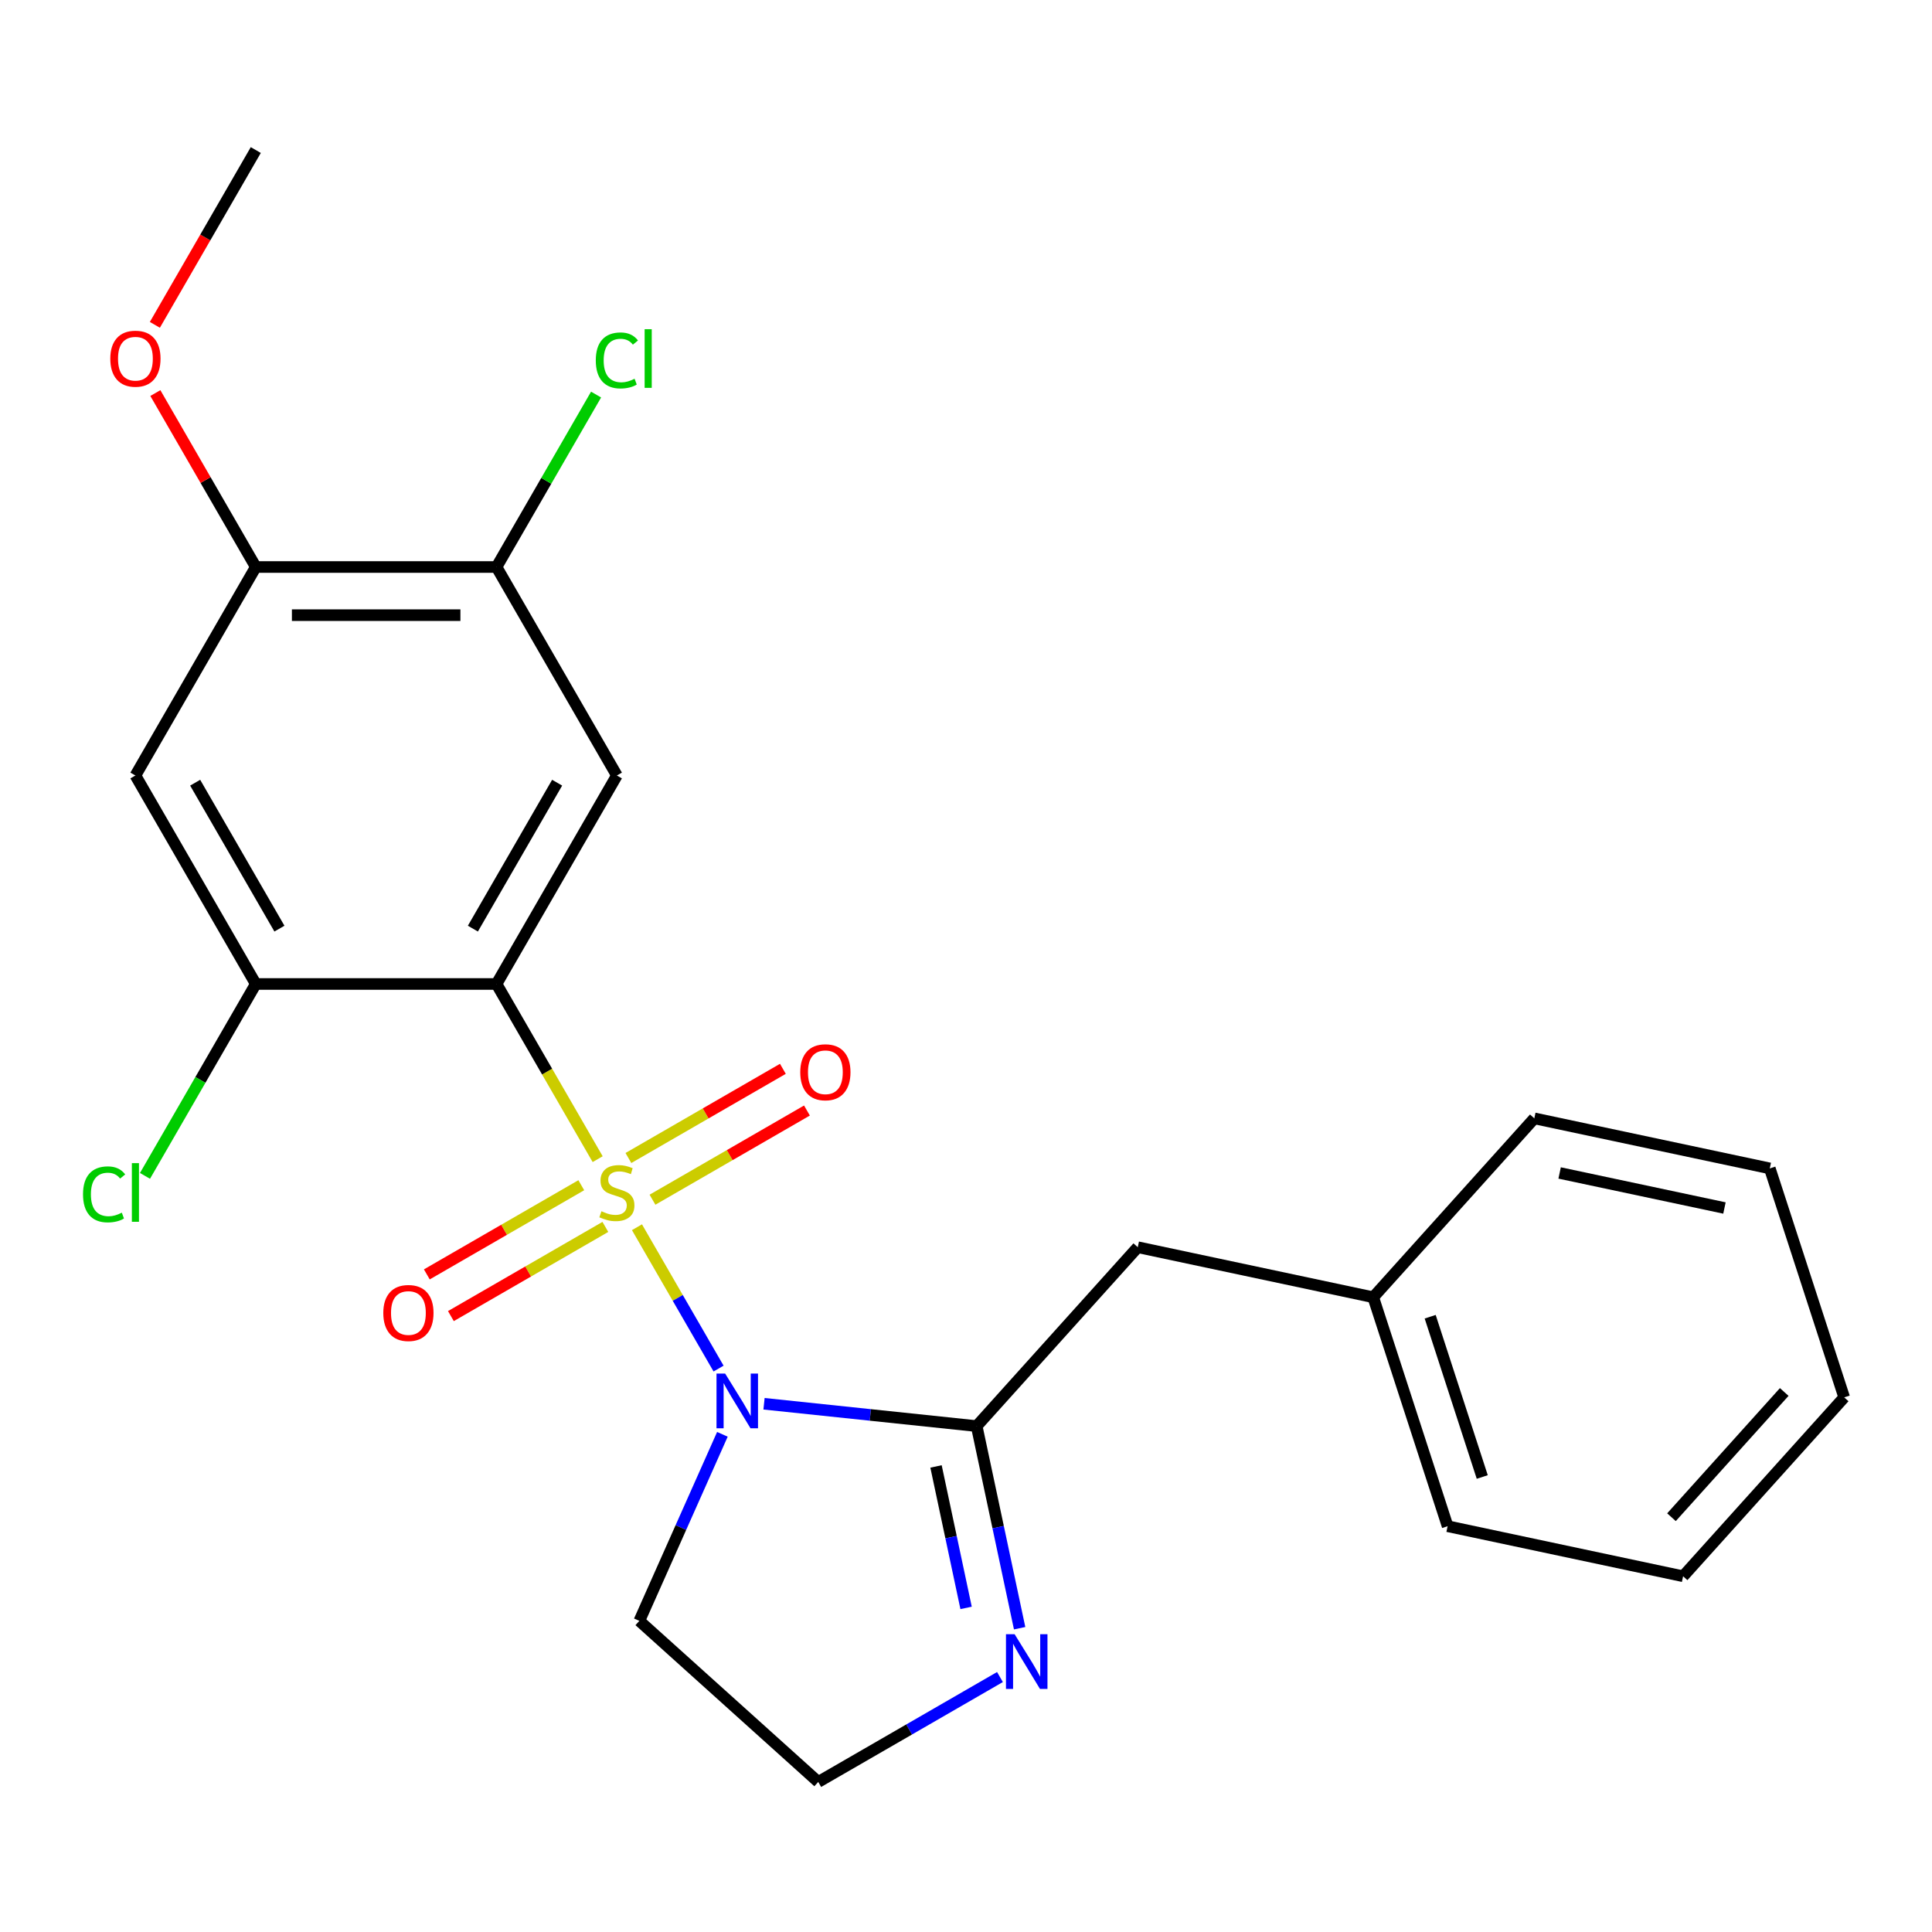 <?xml version='1.0' encoding='iso-8859-1'?>
<svg version='1.1' baseProfile='full'
              xmlns='http://www.w3.org/2000/svg'
                      xmlns:rdkit='http://www.rdkit.org/xml'
                      xmlns:xlink='http://www.w3.org/1999/xlink'
                  xml:space='preserve'
width='1000px' height='1000px' viewBox='0 0 1000 1000'>
<!-- END OF HEADER -->
<rect style='opacity:1.0;fill:#FFFFFF;stroke:none' width='1000' height='1000' x='0' y='0'> </rect>
<path class='bond-0' d='M 329.69,635.212 L 350.809,671.792' style='fill:none;fill-rule:evenodd;stroke:#CCCC00;stroke-width:6px;stroke-linecap:butt;stroke-linejoin:miter;stroke-opacity:1' />
<path class='bond-0' d='M 350.809,671.792 L 371.929,708.372' style='fill:none;fill-rule:evenodd;stroke:#0000FF;stroke-width:6px;stroke-linecap:butt;stroke-linejoin:miter;stroke-opacity:1' />
<path class='bond-1' d='M 309.35,599.982 L 283.174,554.644' style='fill:none;fill-rule:evenodd;stroke:#CCCC00;stroke-width:6px;stroke-linecap:butt;stroke-linejoin:miter;stroke-opacity:1' />
<path class='bond-1' d='M 283.174,554.644 L 256.998,509.306' style='fill:none;fill-rule:evenodd;stroke:#000000;stroke-width:6px;stroke-linecap:butt;stroke-linejoin:miter;stroke-opacity:1' />
<path class='bond-8' d='M 300.875,613.467 L 260.899,636.547' style='fill:none;fill-rule:evenodd;stroke:#CCCC00;stroke-width:6px;stroke-linecap:butt;stroke-linejoin:miter;stroke-opacity:1' />
<path class='bond-8' d='M 260.899,636.547 L 220.923,659.627' style='fill:none;fill-rule:evenodd;stroke:#FF0000;stroke-width:6px;stroke-linecap:butt;stroke-linejoin:miter;stroke-opacity:1' />
<path class='bond-8' d='M 313.335,635.049 L 273.359,658.129' style='fill:none;fill-rule:evenodd;stroke:#CCCC00;stroke-width:6px;stroke-linecap:butt;stroke-linejoin:miter;stroke-opacity:1' />
<path class='bond-8' d='M 273.359,658.129 L 233.383,681.209' style='fill:none;fill-rule:evenodd;stroke:#FF0000;stroke-width:6px;stroke-linecap:butt;stroke-linejoin:miter;stroke-opacity:1' />
<path class='bond-9' d='M 337.726,620.967 L 377.702,597.887' style='fill:none;fill-rule:evenodd;stroke:#CCCC00;stroke-width:6px;stroke-linecap:butt;stroke-linejoin:miter;stroke-opacity:1' />
<path class='bond-9' d='M 377.702,597.887 L 417.678,574.807' style='fill:none;fill-rule:evenodd;stroke:#FF0000;stroke-width:6px;stroke-linecap:butt;stroke-linejoin:miter;stroke-opacity:1' />
<path class='bond-9' d='M 325.265,599.385 L 365.241,576.305' style='fill:none;fill-rule:evenodd;stroke:#CCCC00;stroke-width:6px;stroke-linecap:butt;stroke-linejoin:miter;stroke-opacity:1' />
<path class='bond-9' d='M 365.241,576.305 L 405.218,553.225' style='fill:none;fill-rule:evenodd;stroke:#FF0000;stroke-width:6px;stroke-linecap:butt;stroke-linejoin:miter;stroke-opacity:1' />
<path class='bond-2' d='M 395.458,726.584 L 450.491,732.368' style='fill:none;fill-rule:evenodd;stroke:#0000FF;stroke-width:6px;stroke-linecap:butt;stroke-linejoin:miter;stroke-opacity:1' />
<path class='bond-2' d='M 450.491,732.368 L 505.524,738.152' style='fill:none;fill-rule:evenodd;stroke:#000000;stroke-width:6px;stroke-linecap:butt;stroke-linejoin:miter;stroke-opacity:1' />
<path class='bond-12' d='M 373.911,742.403 L 352.416,790.681' style='fill:none;fill-rule:evenodd;stroke:#0000FF;stroke-width:6px;stroke-linecap:butt;stroke-linejoin:miter;stroke-opacity:1' />
<path class='bond-12' d='M 352.416,790.681 L 330.921,838.959' style='fill:none;fill-rule:evenodd;stroke:#000000;stroke-width:6px;stroke-linecap:butt;stroke-linejoin:miter;stroke-opacity:1' />
<path class='bond-3' d='M 256.998,509.306 L 319.3,401.396' style='fill:none;fill-rule:evenodd;stroke:#000000;stroke-width:6px;stroke-linecap:butt;stroke-linejoin:miter;stroke-opacity:1' />
<path class='bond-3' d='M 244.761,480.659 L 288.373,405.122' style='fill:none;fill-rule:evenodd;stroke:#000000;stroke-width:6px;stroke-linecap:butt;stroke-linejoin:miter;stroke-opacity:1' />
<path class='bond-4' d='M 256.998,509.306 L 132.394,509.306' style='fill:none;fill-rule:evenodd;stroke:#000000;stroke-width:6px;stroke-linecap:butt;stroke-linejoin:miter;stroke-opacity:1' />
<path class='bond-5' d='M 505.524,738.152 L 516.642,790.455' style='fill:none;fill-rule:evenodd;stroke:#000000;stroke-width:6px;stroke-linecap:butt;stroke-linejoin:miter;stroke-opacity:1' />
<path class='bond-5' d='M 516.642,790.455 L 527.759,842.759' style='fill:none;fill-rule:evenodd;stroke:#0000FF;stroke-width:6px;stroke-linecap:butt;stroke-linejoin:miter;stroke-opacity:1' />
<path class='bond-5' d='M 484.483,759.025 L 492.265,795.637' style='fill:none;fill-rule:evenodd;stroke:#000000;stroke-width:6px;stroke-linecap:butt;stroke-linejoin:miter;stroke-opacity:1' />
<path class='bond-5' d='M 492.265,795.637 L 500.048,832.249' style='fill:none;fill-rule:evenodd;stroke:#0000FF;stroke-width:6px;stroke-linecap:butt;stroke-linejoin:miter;stroke-opacity:1' />
<path class='bond-11' d='M 505.524,738.152 L 588.901,645.553' style='fill:none;fill-rule:evenodd;stroke:#000000;stroke-width:6px;stroke-linecap:butt;stroke-linejoin:miter;stroke-opacity:1' />
<path class='bond-7' d='M 319.3,401.396 L 256.998,293.485' style='fill:none;fill-rule:evenodd;stroke:#000000;stroke-width:6px;stroke-linecap:butt;stroke-linejoin:miter;stroke-opacity:1' />
<path class='bond-6' d='M 132.394,509.306 L 70.091,401.396' style='fill:none;fill-rule:evenodd;stroke:#000000;stroke-width:6px;stroke-linecap:butt;stroke-linejoin:miter;stroke-opacity:1' />
<path class='bond-6' d='M 144.63,480.659 L 101.019,405.122' style='fill:none;fill-rule:evenodd;stroke:#000000;stroke-width:6px;stroke-linecap:butt;stroke-linejoin:miter;stroke-opacity:1' />
<path class='bond-14' d='M 132.394,509.306 L 103.72,558.97' style='fill:none;fill-rule:evenodd;stroke:#000000;stroke-width:6px;stroke-linecap:butt;stroke-linejoin:miter;stroke-opacity:1' />
<path class='bond-14' d='M 103.72,558.97 L 75.047,608.634' style='fill:none;fill-rule:evenodd;stroke:#00CC00;stroke-width:6px;stroke-linecap:butt;stroke-linejoin:miter;stroke-opacity:1' />
<path class='bond-24' d='M 517.576,868.033 L 470.548,895.184' style='fill:none;fill-rule:evenodd;stroke:#0000FF;stroke-width:6px;stroke-linecap:butt;stroke-linejoin:miter;stroke-opacity:1' />
<path class='bond-24' d='M 470.548,895.184 L 423.52,922.336' style='fill:none;fill-rule:evenodd;stroke:#000000;stroke-width:6px;stroke-linecap:butt;stroke-linejoin:miter;stroke-opacity:1' />
<path class='bond-10' d='M 70.091,401.396 L 132.394,293.485' style='fill:none;fill-rule:evenodd;stroke:#000000;stroke-width:6px;stroke-linecap:butt;stroke-linejoin:miter;stroke-opacity:1' />
<path class='bond-15' d='M 256.998,293.485 L 282.764,248.857' style='fill:none;fill-rule:evenodd;stroke:#000000;stroke-width:6px;stroke-linecap:butt;stroke-linejoin:miter;stroke-opacity:1' />
<path class='bond-15' d='M 282.764,248.857 L 308.53,204.23' style='fill:none;fill-rule:evenodd;stroke:#00CC00;stroke-width:6px;stroke-linecap:butt;stroke-linejoin:miter;stroke-opacity:1' />
<path class='bond-25' d='M 256.998,293.485 L 132.394,293.485' style='fill:none;fill-rule:evenodd;stroke:#000000;stroke-width:6px;stroke-linecap:butt;stroke-linejoin:miter;stroke-opacity:1' />
<path class='bond-25' d='M 238.307,318.406 L 151.084,318.406' style='fill:none;fill-rule:evenodd;stroke:#000000;stroke-width:6px;stroke-linecap:butt;stroke-linejoin:miter;stroke-opacity:1' />
<path class='bond-17' d='M 132.394,293.485 L 106.403,248.467' style='fill:none;fill-rule:evenodd;stroke:#000000;stroke-width:6px;stroke-linecap:butt;stroke-linejoin:miter;stroke-opacity:1' />
<path class='bond-17' d='M 106.403,248.467 L 80.412,203.45' style='fill:none;fill-rule:evenodd;stroke:#FF0000;stroke-width:6px;stroke-linecap:butt;stroke-linejoin:miter;stroke-opacity:1' />
<path class='bond-16' d='M 588.901,645.553 L 710.782,671.46' style='fill:none;fill-rule:evenodd;stroke:#000000;stroke-width:6px;stroke-linecap:butt;stroke-linejoin:miter;stroke-opacity:1' />
<path class='bond-13' d='M 330.921,838.959 L 423.52,922.336' style='fill:none;fill-rule:evenodd;stroke:#000000;stroke-width:6px;stroke-linecap:butt;stroke-linejoin:miter;stroke-opacity:1' />
<path class='bond-18' d='M 710.782,671.46 L 749.287,789.966' style='fill:none;fill-rule:evenodd;stroke:#000000;stroke-width:6px;stroke-linecap:butt;stroke-linejoin:miter;stroke-opacity:1' />
<path class='bond-18' d='M 740.259,681.535 L 767.213,764.489' style='fill:none;fill-rule:evenodd;stroke:#000000;stroke-width:6px;stroke-linecap:butt;stroke-linejoin:miter;stroke-opacity:1' />
<path class='bond-19' d='M 710.782,671.46 L 794.159,578.861' style='fill:none;fill-rule:evenodd;stroke:#000000;stroke-width:6px;stroke-linecap:butt;stroke-linejoin:miter;stroke-opacity:1' />
<path class='bond-20' d='M 80.158,168.14 L 106.276,122.902' style='fill:none;fill-rule:evenodd;stroke:#FF0000;stroke-width:6px;stroke-linecap:butt;stroke-linejoin:miter;stroke-opacity:1' />
<path class='bond-20' d='M 106.276,122.902 L 132.394,77.664' style='fill:none;fill-rule:evenodd;stroke:#000000;stroke-width:6px;stroke-linecap:butt;stroke-linejoin:miter;stroke-opacity:1' />
<path class='bond-21' d='M 749.287,789.966 L 871.169,815.872' style='fill:none;fill-rule:evenodd;stroke:#000000;stroke-width:6px;stroke-linecap:butt;stroke-linejoin:miter;stroke-opacity:1' />
<path class='bond-22' d='M 794.159,578.861 L 916.041,604.767' style='fill:none;fill-rule:evenodd;stroke:#000000;stroke-width:6px;stroke-linecap:butt;stroke-linejoin:miter;stroke-opacity:1' />
<path class='bond-22' d='M 807.26,607.123 L 892.577,625.258' style='fill:none;fill-rule:evenodd;stroke:#000000;stroke-width:6px;stroke-linecap:butt;stroke-linejoin:miter;stroke-opacity:1' />
<path class='bond-23' d='M 871.169,815.872 L 954.545,723.273' style='fill:none;fill-rule:evenodd;stroke:#000000;stroke-width:6px;stroke-linecap:butt;stroke-linejoin:miter;stroke-opacity:1' />
<path class='bond-23' d='M 865.155,785.307 L 923.519,720.488' style='fill:none;fill-rule:evenodd;stroke:#000000;stroke-width:6px;stroke-linecap:butt;stroke-linejoin:miter;stroke-opacity:1' />
<path class='bond-26' d='M 916.041,604.767 L 954.545,723.273' style='fill:none;fill-rule:evenodd;stroke:#000000;stroke-width:6px;stroke-linecap:butt;stroke-linejoin:miter;stroke-opacity:1' />
<path  class='atom-0' d='M 311.3 626.937
Q 311.62 627.057, 312.94 627.617
Q 314.26 628.177, 315.7 628.537
Q 317.18 628.857, 318.62 628.857
Q 321.3 628.857, 322.86 627.577
Q 324.42 626.257, 324.42 623.977
Q 324.42 622.417, 323.62 621.457
Q 322.86 620.497, 321.66 619.977
Q 320.46 619.457, 318.46 618.857
Q 315.94 618.097, 314.42 617.377
Q 312.94 616.657, 311.86 615.137
Q 310.82 613.617, 310.82 611.057
Q 310.82 607.497, 313.22 605.297
Q 315.66 603.097, 320.46 603.097
Q 323.74 603.097, 327.46 604.657
L 326.54 607.737
Q 323.14 606.337, 320.58 606.337
Q 317.82 606.337, 316.3 607.497
Q 314.78 608.617, 314.82 610.577
Q 314.82 612.097, 315.58 613.017
Q 316.38 613.937, 317.5 614.457
Q 318.66 614.977, 320.58 615.577
Q 323.14 616.377, 324.66 617.177
Q 326.18 617.977, 327.26 619.617
Q 328.38 621.217, 328.38 623.977
Q 328.38 627.897, 325.74 630.017
Q 323.14 632.097, 318.78 632.097
Q 316.26 632.097, 314.34 631.537
Q 312.46 631.017, 310.22 630.097
L 311.3 626.937
' fill='#CCCC00'/>
<path  class='atom-1' d='M 375.342 710.968
L 384.622 725.968
Q 385.542 727.448, 387.022 730.128
Q 388.502 732.808, 388.582 732.968
L 388.582 710.968
L 392.342 710.968
L 392.342 739.288
L 388.462 739.288
L 378.502 722.888
Q 377.342 720.968, 376.102 718.768
Q 374.902 716.568, 374.542 715.888
L 374.542 739.288
L 370.862 739.288
L 370.862 710.968
L 375.342 710.968
' fill='#0000FF'/>
<path  class='atom-6' d='M 525.171 845.874
L 534.451 860.874
Q 535.371 862.354, 536.851 865.034
Q 538.331 867.714, 538.411 867.874
L 538.411 845.874
L 542.171 845.874
L 542.171 874.194
L 538.291 874.194
L 528.331 857.794
Q 527.171 855.874, 525.931 853.674
Q 524.731 851.474, 524.371 850.794
L 524.371 874.194
L 520.691 874.194
L 520.691 845.874
L 525.171 845.874
' fill='#0000FF'/>
<path  class='atom-9' d='M 198.39 679.599
Q 198.39 672.799, 201.75 668.999
Q 205.11 665.199, 211.39 665.199
Q 217.67 665.199, 221.03 668.999
Q 224.39 672.799, 224.39 679.599
Q 224.39 686.479, 220.99 690.399
Q 217.59 694.279, 211.39 694.279
Q 205.15 694.279, 201.75 690.399
Q 198.39 686.519, 198.39 679.599
M 211.39 691.079
Q 215.71 691.079, 218.03 688.199
Q 220.39 685.279, 220.39 679.599
Q 220.39 674.039, 218.03 671.239
Q 215.71 668.399, 211.39 668.399
Q 207.07 668.399, 204.71 671.199
Q 202.39 673.999, 202.39 679.599
Q 202.39 685.319, 204.71 688.199
Q 207.07 691.079, 211.39 691.079
' fill='#FF0000'/>
<path  class='atom-10' d='M 414.211 554.995
Q 414.211 548.195, 417.571 544.395
Q 420.931 540.595, 427.211 540.595
Q 433.491 540.595, 436.851 544.395
Q 440.211 548.195, 440.211 554.995
Q 440.211 561.875, 436.811 565.795
Q 433.411 569.675, 427.211 569.675
Q 420.971 569.675, 417.571 565.795
Q 414.211 561.915, 414.211 554.995
M 427.211 566.475
Q 431.531 566.475, 433.851 563.595
Q 436.211 560.675, 436.211 554.995
Q 436.211 549.435, 433.851 546.635
Q 431.531 543.795, 427.211 543.795
Q 422.891 543.795, 420.531 546.595
Q 418.211 549.395, 418.211 554.995
Q 418.211 560.715, 420.531 563.595
Q 422.891 566.475, 427.211 566.475
' fill='#FF0000'/>
<path  class='atom-15' d='M 42.971 618.197
Q 42.971 611.157, 46.251 607.477
Q 49.571 603.757, 55.851 603.757
Q 61.691 603.757, 64.811 607.877
L 62.171 610.037
Q 59.891 607.037, 55.851 607.037
Q 51.571 607.037, 49.291 609.917
Q 47.051 612.757, 47.051 618.197
Q 47.051 623.797, 49.371 626.677
Q 51.731 629.557, 56.291 629.557
Q 59.411 629.557, 63.051 627.677
L 64.171 630.677
Q 62.691 631.637, 60.451 632.197
Q 58.211 632.757, 55.731 632.757
Q 49.571 632.757, 46.251 628.997
Q 42.971 625.237, 42.971 618.197
' fill='#00CC00'/>
<path  class='atom-15' d='M 68.251 602.037
L 71.931 602.037
L 71.931 632.397
L 68.251 632.397
L 68.251 602.037
' fill='#00CC00'/>
<path  class='atom-16' d='M 308.38 186.555
Q 308.38 179.515, 311.66 175.835
Q 314.98 172.115, 321.26 172.115
Q 327.1 172.115, 330.22 176.235
L 327.58 178.395
Q 325.3 175.395, 321.26 175.395
Q 316.98 175.395, 314.7 178.275
Q 312.46 181.115, 312.46 186.555
Q 312.46 192.155, 314.78 195.035
Q 317.14 197.915, 321.7 197.915
Q 324.82 197.915, 328.46 196.035
L 329.58 199.035
Q 328.1 199.995, 325.86 200.555
Q 323.62 201.115, 321.14 201.115
Q 314.98 201.115, 311.66 197.355
Q 308.38 193.595, 308.38 186.555
' fill='#00CC00'/>
<path  class='atom-16' d='M 333.66 170.395
L 337.34 170.395
L 337.34 200.755
L 333.66 200.755
L 333.66 170.395
' fill='#00CC00'/>
<path  class='atom-18' d='M 57.091 185.655
Q 57.091 178.855, 60.451 175.055
Q 63.811 171.255, 70.091 171.255
Q 76.371 171.255, 79.731 175.055
Q 83.091 178.855, 83.091 185.655
Q 83.091 192.535, 79.691 196.455
Q 76.291 200.335, 70.091 200.335
Q 63.851 200.335, 60.451 196.455
Q 57.091 192.575, 57.091 185.655
M 70.091 197.135
Q 74.411 197.135, 76.731 194.255
Q 79.091 191.335, 79.091 185.655
Q 79.091 180.095, 76.731 177.295
Q 74.411 174.455, 70.091 174.455
Q 65.771 174.455, 63.411 177.255
Q 61.091 180.055, 61.091 185.655
Q 61.091 191.375, 63.411 194.255
Q 65.771 197.135, 70.091 197.135
' fill='#FF0000'/>
</svg>
